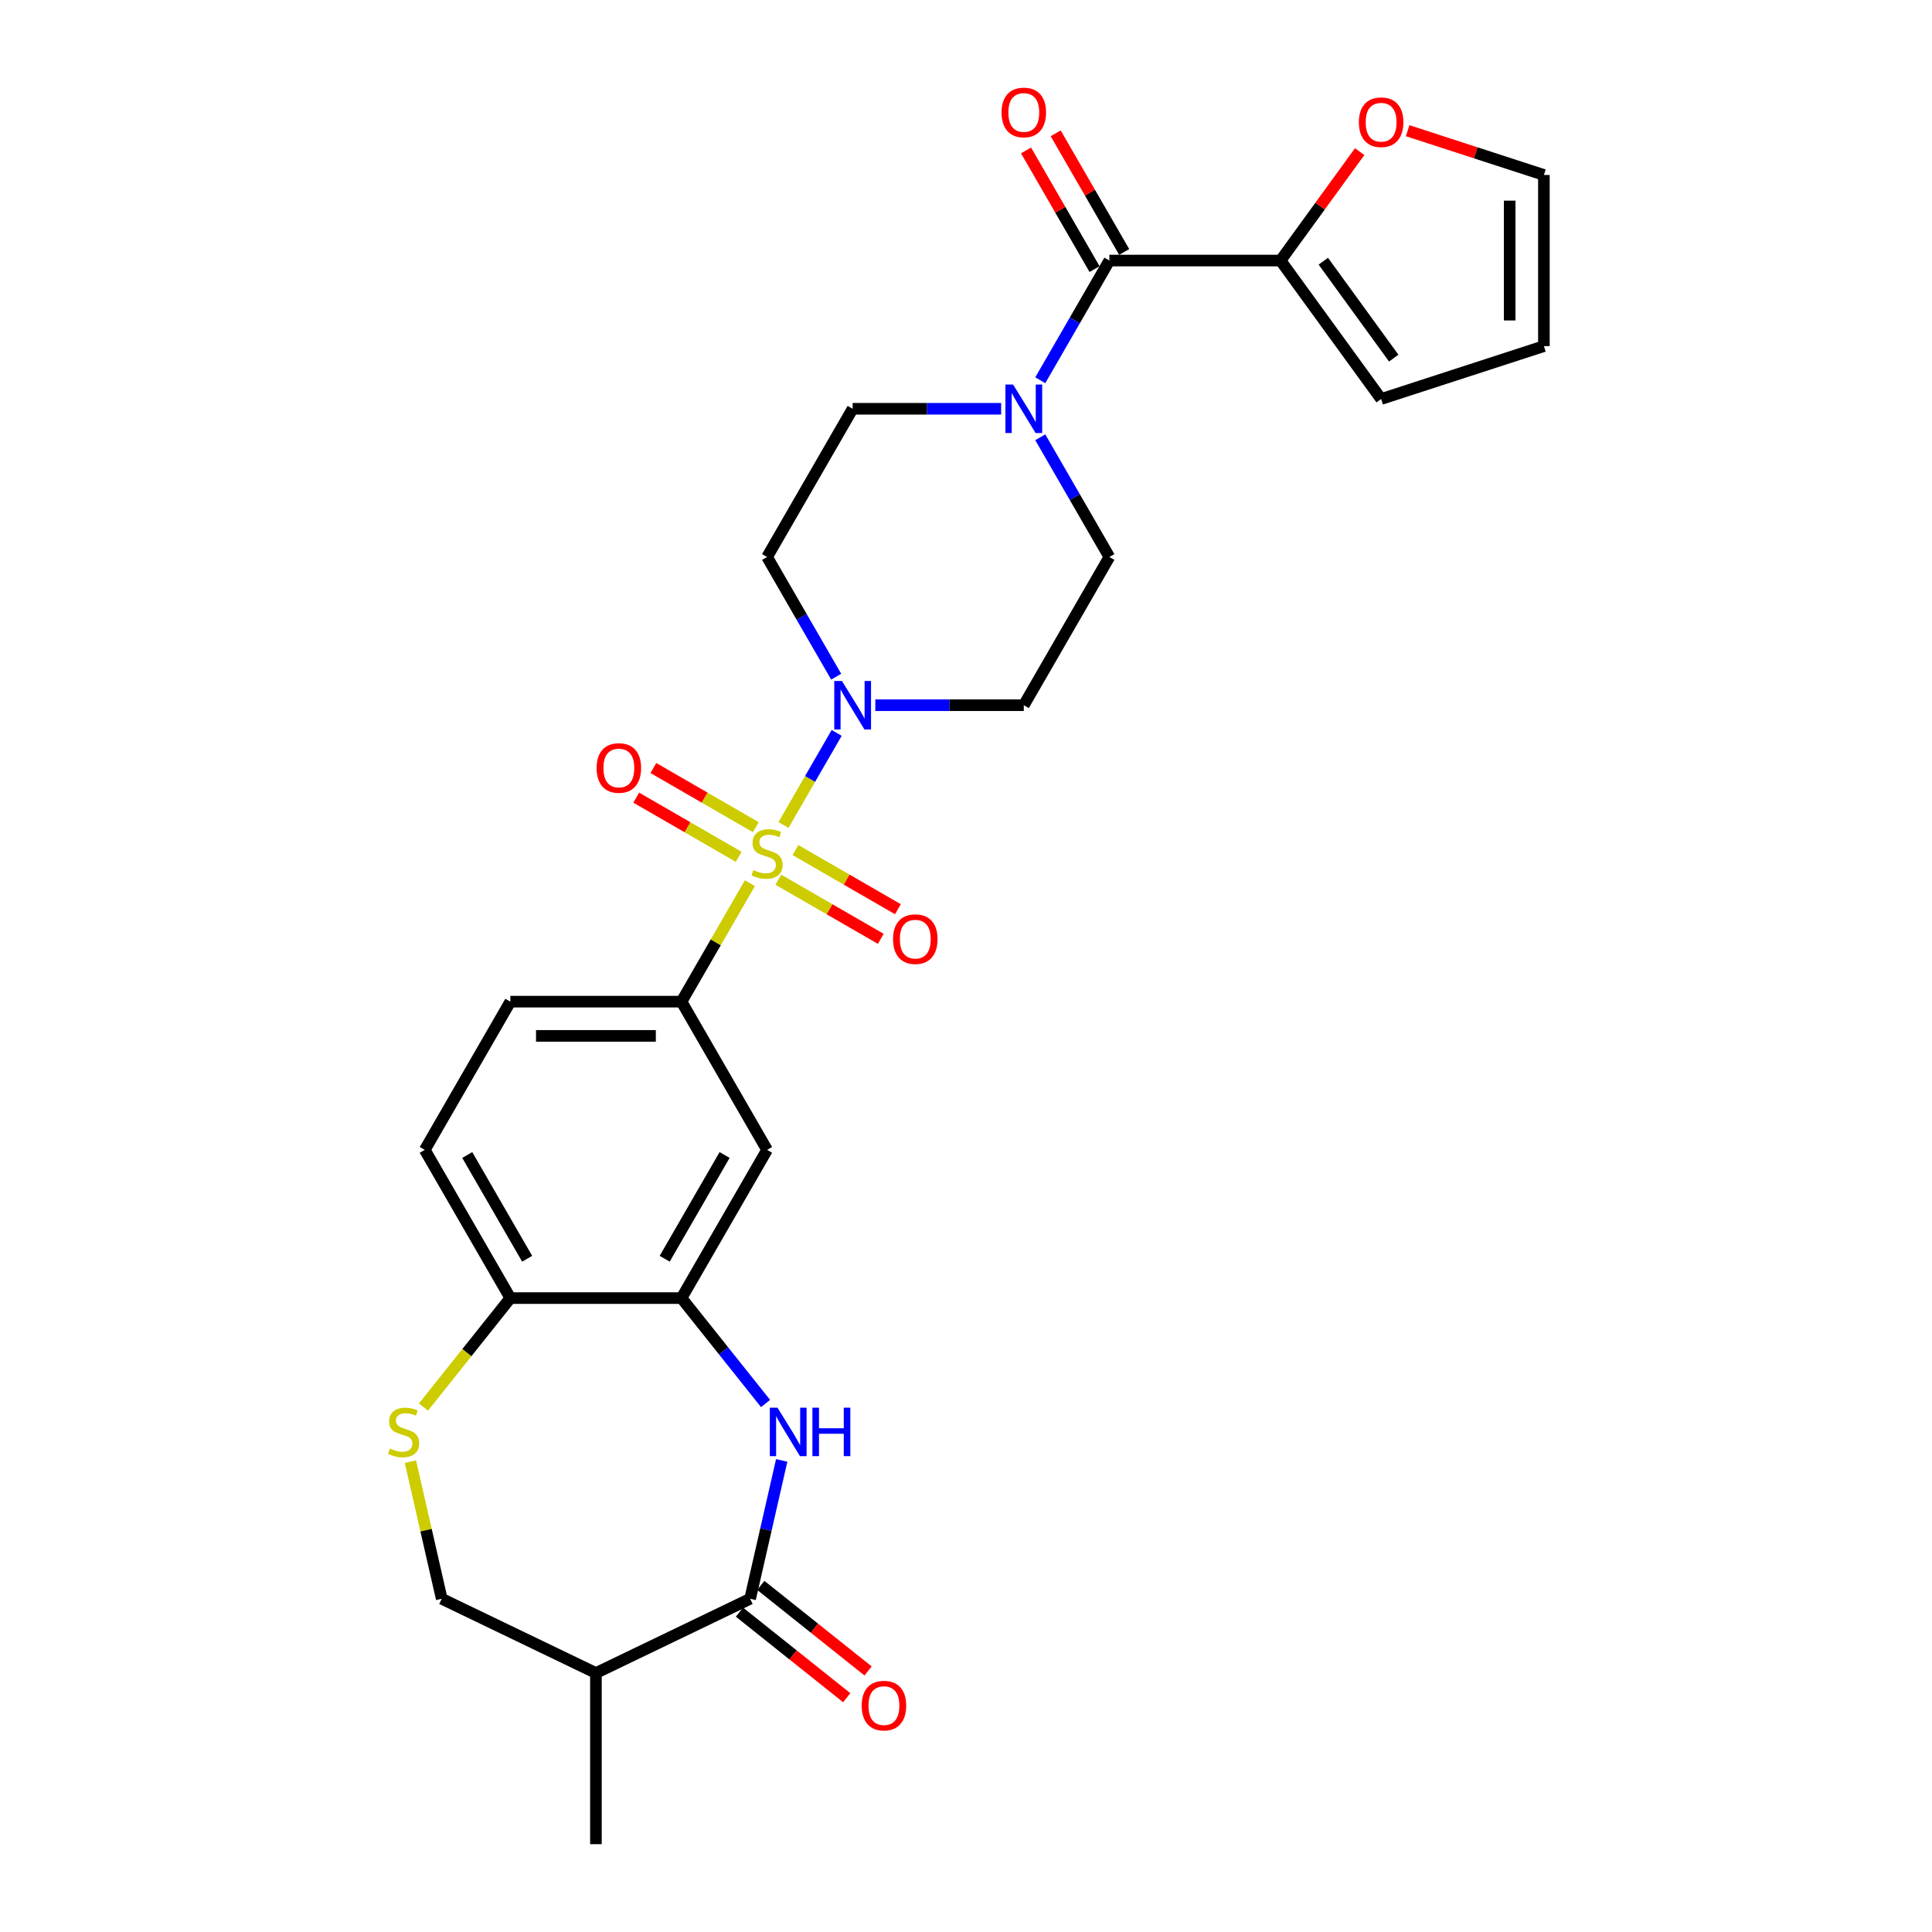 <?xml version='1.0' encoding='iso-8859-1'?>
<svg version='1.1' baseProfile='full'
              xmlns='http://www.w3.org/2000/svg'
                      xmlns:rdkit='http://www.rdkit.org/xml'
                      xmlns:xlink='http://www.w3.org/1999/xlink'
                  xml:space='preserve'
width='1000px' height='1000px' viewBox='0 0 1000 1000'>
<!-- END OF HEADER -->
<rect style='opacity:1.0;fill:#FFFFFF;stroke:none' width='1000' height='1000' x='0' y='0'> </rect>
<path class='bond-0' d='M 405.537,427.013 L 419.296,403.182' style='fill:none;fill-rule:evenodd;stroke:#CCCC00;stroke-width:6px;stroke-linecap:butt;stroke-linejoin:miter;stroke-opacity:1' />
<path class='bond-0' d='M 419.296,403.182 L 433.055,379.351' style='fill:none;fill-rule:evenodd;stroke:#0000FF;stroke-width:6px;stroke-linecap:butt;stroke-linejoin:miter;stroke-opacity:1' />
<path class='bond-3' d='M 388.147,457.133 L 370.445,487.794' style='fill:none;fill-rule:evenodd;stroke:#CCCC00;stroke-width:6px;stroke-linecap:butt;stroke-linejoin:miter;stroke-opacity:1' />
<path class='bond-3' d='M 370.445,487.794 L 352.743,518.455' style='fill:none;fill-rule:evenodd;stroke:#000000;stroke-width:6px;stroke-linecap:butt;stroke-linejoin:miter;stroke-opacity:1' />
<path class='bond-12' d='M 402.866,455.331 L 429.379,470.638' style='fill:none;fill-rule:evenodd;stroke:#CCCC00;stroke-width:6px;stroke-linecap:butt;stroke-linejoin:miter;stroke-opacity:1' />
<path class='bond-12' d='M 429.379,470.638 L 455.892,485.945' style='fill:none;fill-rule:evenodd;stroke:#FF0000;stroke-width:6px;stroke-linecap:butt;stroke-linejoin:miter;stroke-opacity:1' />
<path class='bond-12' d='M 411.725,439.987 L 438.237,455.294' style='fill:none;fill-rule:evenodd;stroke:#CCCC00;stroke-width:6px;stroke-linecap:butt;stroke-linejoin:miter;stroke-opacity:1' />
<path class='bond-12' d='M 438.237,455.294 L 464.75,470.601' style='fill:none;fill-rule:evenodd;stroke:#FF0000;stroke-width:6px;stroke-linecap:butt;stroke-linejoin:miter;stroke-opacity:1' />
<path class='bond-13' d='M 391.208,428.142 L 364.695,412.834' style='fill:none;fill-rule:evenodd;stroke:#CCCC00;stroke-width:6px;stroke-linecap:butt;stroke-linejoin:miter;stroke-opacity:1' />
<path class='bond-13' d='M 364.695,412.834 L 338.182,397.527' style='fill:none;fill-rule:evenodd;stroke:#FF0000;stroke-width:6px;stroke-linecap:butt;stroke-linejoin:miter;stroke-opacity:1' />
<path class='bond-13' d='M 382.349,443.485 L 355.836,428.178' style='fill:none;fill-rule:evenodd;stroke:#CCCC00;stroke-width:6px;stroke-linecap:butt;stroke-linejoin:miter;stroke-opacity:1' />
<path class='bond-13' d='M 355.836,428.178 L 329.323,412.871' style='fill:none;fill-rule:evenodd;stroke:#FF0000;stroke-width:6px;stroke-linecap:butt;stroke-linejoin:miter;stroke-opacity:1' />
<path class='bond-14' d='M 453.06,365.017 L 491.489,365.017' style='fill:none;fill-rule:evenodd;stroke:#0000FF;stroke-width:6px;stroke-linecap:butt;stroke-linejoin:miter;stroke-opacity:1' />
<path class='bond-14' d='M 491.489,365.017 L 529.918,365.017' style='fill:none;fill-rule:evenodd;stroke:#000000;stroke-width:6px;stroke-linecap:butt;stroke-linejoin:miter;stroke-opacity:1' />
<path class='bond-15' d='M 432.81,350.258 L 414.923,319.278' style='fill:none;fill-rule:evenodd;stroke:#0000FF;stroke-width:6px;stroke-linecap:butt;stroke-linejoin:miter;stroke-opacity:1' />
<path class='bond-15' d='M 414.923,319.278 L 397.037,288.298' style='fill:none;fill-rule:evenodd;stroke:#000000;stroke-width:6px;stroke-linecap:butt;stroke-linejoin:miter;stroke-opacity:1' />
<path class='bond-1' d='M 396.247,726.447 L 374.495,699.17' style='fill:none;fill-rule:evenodd;stroke:#0000FF;stroke-width:6px;stroke-linecap:butt;stroke-linejoin:miter;stroke-opacity:1' />
<path class='bond-1' d='M 374.495,699.17 L 352.743,671.894' style='fill:none;fill-rule:evenodd;stroke:#000000;stroke-width:6px;stroke-linecap:butt;stroke-linejoin:miter;stroke-opacity:1' />
<path class='bond-2' d='M 404.608,755.913 L 396.436,791.717' style='fill:none;fill-rule:evenodd;stroke:#0000FF;stroke-width:6px;stroke-linecap:butt;stroke-linejoin:miter;stroke-opacity:1' />
<path class='bond-2' d='M 396.436,791.717 L 388.264,827.521' style='fill:none;fill-rule:evenodd;stroke:#000000;stroke-width:6px;stroke-linecap:butt;stroke-linejoin:miter;stroke-opacity:1' />
<path class='bond-10' d='M 388.264,827.521 L 308.449,865.958' style='fill:none;fill-rule:evenodd;stroke:#000000;stroke-width:6px;stroke-linecap:butt;stroke-linejoin:miter;stroke-opacity:1' />
<path class='bond-20' d='M 382.74,834.447 L 410.505,856.589' style='fill:none;fill-rule:evenodd;stroke:#000000;stroke-width:6px;stroke-linecap:butt;stroke-linejoin:miter;stroke-opacity:1' />
<path class='bond-20' d='M 410.505,856.589 L 438.27,878.73' style='fill:none;fill-rule:evenodd;stroke:#FF0000;stroke-width:6px;stroke-linecap:butt;stroke-linejoin:miter;stroke-opacity:1' />
<path class='bond-20' d='M 393.787,820.595 L 421.552,842.737' style='fill:none;fill-rule:evenodd;stroke:#000000;stroke-width:6px;stroke-linecap:butt;stroke-linejoin:miter;stroke-opacity:1' />
<path class='bond-20' d='M 421.552,842.737 L 449.317,864.878' style='fill:none;fill-rule:evenodd;stroke:#FF0000;stroke-width:6px;stroke-linecap:butt;stroke-linejoin:miter;stroke-opacity:1' />
<path class='bond-7' d='M 352.743,518.455 L 397.037,595.175' style='fill:none;fill-rule:evenodd;stroke:#000000;stroke-width:6px;stroke-linecap:butt;stroke-linejoin:miter;stroke-opacity:1' />
<path class='bond-23' d='M 352.743,518.455 L 264.155,518.455' style='fill:none;fill-rule:evenodd;stroke:#000000;stroke-width:6px;stroke-linecap:butt;stroke-linejoin:miter;stroke-opacity:1' />
<path class='bond-23' d='M 339.455,536.173 L 277.443,536.173' style='fill:none;fill-rule:evenodd;stroke:#000000;stroke-width:6px;stroke-linecap:butt;stroke-linejoin:miter;stroke-opacity:1' />
<path class='bond-4' d='M 574.212,134.859 L 556.326,165.84' style='fill:none;fill-rule:evenodd;stroke:#000000;stroke-width:6px;stroke-linecap:butt;stroke-linejoin:miter;stroke-opacity:1' />
<path class='bond-4' d='M 556.326,165.84 L 538.439,196.82' style='fill:none;fill-rule:evenodd;stroke:#0000FF;stroke-width:6px;stroke-linecap:butt;stroke-linejoin:miter;stroke-opacity:1' />
<path class='bond-8' d='M 574.212,134.859 L 662.8,134.859' style='fill:none;fill-rule:evenodd;stroke:#000000;stroke-width:6px;stroke-linecap:butt;stroke-linejoin:miter;stroke-opacity:1' />
<path class='bond-21' d='M 581.884,130.43 L 564.151,99.716' style='fill:none;fill-rule:evenodd;stroke:#000000;stroke-width:6px;stroke-linecap:butt;stroke-linejoin:miter;stroke-opacity:1' />
<path class='bond-21' d='M 564.151,99.716 L 546.418,69.001' style='fill:none;fill-rule:evenodd;stroke:#FF0000;stroke-width:6px;stroke-linecap:butt;stroke-linejoin:miter;stroke-opacity:1' />
<path class='bond-21' d='M 566.54,139.289 L 548.807,108.574' style='fill:none;fill-rule:evenodd;stroke:#000000;stroke-width:6px;stroke-linecap:butt;stroke-linejoin:miter;stroke-opacity:1' />
<path class='bond-21' d='M 548.807,108.574 L 531.074,77.86' style='fill:none;fill-rule:evenodd;stroke:#FF0000;stroke-width:6px;stroke-linecap:butt;stroke-linejoin:miter;stroke-opacity:1' />
<path class='bond-5' d='M 518.189,211.579 L 479.76,211.579' style='fill:none;fill-rule:evenodd;stroke:#0000FF;stroke-width:6px;stroke-linecap:butt;stroke-linejoin:miter;stroke-opacity:1' />
<path class='bond-5' d='M 479.76,211.579 L 441.331,211.579' style='fill:none;fill-rule:evenodd;stroke:#000000;stroke-width:6px;stroke-linecap:butt;stroke-linejoin:miter;stroke-opacity:1' />
<path class='bond-28' d='M 538.439,226.337 L 556.326,257.318' style='fill:none;fill-rule:evenodd;stroke:#0000FF;stroke-width:6px;stroke-linecap:butt;stroke-linejoin:miter;stroke-opacity:1' />
<path class='bond-28' d='M 556.326,257.318 L 574.212,288.298' style='fill:none;fill-rule:evenodd;stroke:#000000;stroke-width:6px;stroke-linecap:butt;stroke-linejoin:miter;stroke-opacity:1' />
<path class='bond-6' d='M 352.743,671.894 L 397.037,595.175' style='fill:none;fill-rule:evenodd;stroke:#000000;stroke-width:6px;stroke-linecap:butt;stroke-linejoin:miter;stroke-opacity:1' />
<path class='bond-6' d='M 344.043,651.527 L 375.049,597.824' style='fill:none;fill-rule:evenodd;stroke:#000000;stroke-width:6px;stroke-linecap:butt;stroke-linejoin:miter;stroke-opacity:1' />
<path class='bond-29' d='M 352.743,671.894 L 264.155,671.894' style='fill:none;fill-rule:evenodd;stroke:#000000;stroke-width:6px;stroke-linecap:butt;stroke-linejoin:miter;stroke-opacity:1' />
<path class='bond-16' d='M 662.8,134.859 L 683.28,106.67' style='fill:none;fill-rule:evenodd;stroke:#000000;stroke-width:6px;stroke-linecap:butt;stroke-linejoin:miter;stroke-opacity:1' />
<path class='bond-16' d='M 683.28,106.67 L 703.761,78.481' style='fill:none;fill-rule:evenodd;stroke:#FF0000;stroke-width:6px;stroke-linecap:butt;stroke-linejoin:miter;stroke-opacity:1' />
<path class='bond-22' d='M 662.8,134.859 L 714.87,206.528' style='fill:none;fill-rule:evenodd;stroke:#000000;stroke-width:6px;stroke-linecap:butt;stroke-linejoin:miter;stroke-opacity:1' />
<path class='bond-22' d='M 684.944,135.196 L 721.393,185.364' style='fill:none;fill-rule:evenodd;stroke:#000000;stroke-width:6px;stroke-linecap:butt;stroke-linejoin:miter;stroke-opacity:1' />
<path class='bond-9' d='M 219.18,728.291 L 241.668,700.092' style='fill:none;fill-rule:evenodd;stroke:#CCCC00;stroke-width:6px;stroke-linecap:butt;stroke-linejoin:miter;stroke-opacity:1' />
<path class='bond-9' d='M 241.668,700.092 L 264.155,671.894' style='fill:none;fill-rule:evenodd;stroke:#000000;stroke-width:6px;stroke-linecap:butt;stroke-linejoin:miter;stroke-opacity:1' />
<path class='bond-17' d='M 212.436,756.551 L 220.535,792.036' style='fill:none;fill-rule:evenodd;stroke:#CCCC00;stroke-width:6px;stroke-linecap:butt;stroke-linejoin:miter;stroke-opacity:1' />
<path class='bond-17' d='M 220.535,792.036 L 228.634,827.521' style='fill:none;fill-rule:evenodd;stroke:#000000;stroke-width:6px;stroke-linecap:butt;stroke-linejoin:miter;stroke-opacity:1' />
<path class='bond-27' d='M 308.449,865.958 L 308.449,954.545' style='fill:none;fill-rule:evenodd;stroke:#000000;stroke-width:6px;stroke-linecap:butt;stroke-linejoin:miter;stroke-opacity:1' />
<path class='bond-30' d='M 308.449,865.958 L 228.634,827.521' style='fill:none;fill-rule:evenodd;stroke:#000000;stroke-width:6px;stroke-linecap:butt;stroke-linejoin:miter;stroke-opacity:1' />
<path class='bond-11' d='M 264.155,671.894 L 219.861,595.175' style='fill:none;fill-rule:evenodd;stroke:#000000;stroke-width:6px;stroke-linecap:butt;stroke-linejoin:miter;stroke-opacity:1' />
<path class='bond-11' d='M 272.855,651.527 L 241.849,597.824' style='fill:none;fill-rule:evenodd;stroke:#000000;stroke-width:6px;stroke-linecap:butt;stroke-linejoin:miter;stroke-opacity:1' />
<path class='bond-18' d='M 529.918,365.017 L 574.212,288.298' style='fill:none;fill-rule:evenodd;stroke:#000000;stroke-width:6px;stroke-linecap:butt;stroke-linejoin:miter;stroke-opacity:1' />
<path class='bond-19' d='M 397.037,288.298 L 441.331,211.579' style='fill:none;fill-rule:evenodd;stroke:#000000;stroke-width:6px;stroke-linecap:butt;stroke-linejoin:miter;stroke-opacity:1' />
<path class='bond-24' d='M 728.601,67.652 L 763.862,79.109' style='fill:none;fill-rule:evenodd;stroke:#FF0000;stroke-width:6px;stroke-linecap:butt;stroke-linejoin:miter;stroke-opacity:1' />
<path class='bond-24' d='M 763.862,79.109 L 799.122,90.566' style='fill:none;fill-rule:evenodd;stroke:#000000;stroke-width:6px;stroke-linecap:butt;stroke-linejoin:miter;stroke-opacity:1' />
<path class='bond-25' d='M 714.87,206.528 L 799.122,179.153' style='fill:none;fill-rule:evenodd;stroke:#000000;stroke-width:6px;stroke-linecap:butt;stroke-linejoin:miter;stroke-opacity:1' />
<path class='bond-26' d='M 264.155,518.455 L 219.861,595.175' style='fill:none;fill-rule:evenodd;stroke:#000000;stroke-width:6px;stroke-linecap:butt;stroke-linejoin:miter;stroke-opacity:1' />
<path class='bond-31' d='M 799.122,90.566 L 799.122,179.153' style='fill:none;fill-rule:evenodd;stroke:#000000;stroke-width:6px;stroke-linecap:butt;stroke-linejoin:miter;stroke-opacity:1' />
<path class='bond-31' d='M 781.405,103.854 L 781.405,165.865' style='fill:none;fill-rule:evenodd;stroke:#000000;stroke-width:6px;stroke-linecap:butt;stroke-linejoin:miter;stroke-opacity:1' />
<path  class='atom-0' d='M 389.95 450.347
Q 390.233 450.453, 391.402 450.949
Q 392.572 451.445, 393.848 451.764
Q 395.159 452.048, 396.434 452.048
Q 398.808 452.048, 400.19 450.914
Q 401.572 449.745, 401.572 447.725
Q 401.572 446.343, 400.864 445.492
Q 400.19 444.642, 399.127 444.181
Q 398.064 443.721, 396.293 443.189
Q 394.06 442.516, 392.714 441.878
Q 391.402 441.24, 390.446 439.894
Q 389.524 438.547, 389.524 436.279
Q 389.524 433.125, 391.651 431.177
Q 393.812 429.228, 398.064 429.228
Q 400.97 429.228, 404.265 430.61
L 403.45 433.338
Q 400.438 432.098, 398.171 432.098
Q 395.726 432.098, 394.379 433.125
Q 393.033 434.118, 393.068 435.854
Q 393.068 437.201, 393.741 438.016
Q 394.45 438.831, 395.442 439.291
Q 396.47 439.752, 398.171 440.283
Q 400.438 440.992, 401.785 441.701
Q 403.131 442.409, 404.088 443.862
Q 405.08 445.28, 405.08 447.725
Q 405.08 451.197, 402.742 453.075
Q 400.438 454.918, 396.576 454.918
Q 394.344 454.918, 392.643 454.422
Q 390.977 453.961, 388.993 453.146
L 389.95 450.347
' fill='#CCCC00'/>
<path  class='atom-1' d='M 435.785 352.473
L 444.006 365.761
Q 444.821 367.072, 446.132 369.446
Q 447.443 371.821, 447.514 371.962
L 447.514 352.473
L 450.845 352.473
L 450.845 377.561
L 447.408 377.561
L 438.584 363.033
Q 437.557 361.332, 436.458 359.383
Q 435.395 357.434, 435.076 356.832
L 435.076 377.561
L 431.816 377.561
L 431.816 352.473
L 435.785 352.473
' fill='#0000FF'/>
<path  class='atom-2' d='M 402.431 728.61
L 410.652 741.899
Q 411.467 743.21, 412.778 745.584
Q 414.089 747.958, 414.16 748.1
L 414.16 728.61
L 417.491 728.61
L 417.491 753.698
L 414.053 753.698
L 405.23 739.17
Q 404.203 737.469, 403.104 735.52
Q 402.041 733.571, 401.722 732.969
L 401.722 753.698
L 398.462 753.698
L 398.462 728.61
L 402.431 728.61
' fill='#0000FF'/>
<path  class='atom-2' d='M 420.503 728.61
L 423.904 728.61
L 423.904 739.276
L 436.732 739.276
L 436.732 728.61
L 440.134 728.61
L 440.134 753.698
L 436.732 753.698
L 436.732 742.111
L 423.904 742.111
L 423.904 753.698
L 420.503 753.698
L 420.503 728.61
' fill='#0000FF'/>
<path  class='atom-6' d='M 524.373 199.035
L 532.594 212.323
Q 533.409 213.634, 534.72 216.008
Q 536.031 218.382, 536.102 218.524
L 536.102 199.035
L 539.433 199.035
L 539.433 224.123
L 535.995 224.123
L 527.172 209.594
Q 526.144 207.893, 525.046 205.944
Q 523.983 203.996, 523.664 203.393
L 523.664 224.123
L 520.404 224.123
L 520.404 199.035
L 524.373 199.035
' fill='#0000FF'/>
<path  class='atom-10' d='M 201.835 749.765
Q 202.118 749.871, 203.287 750.368
Q 204.457 750.864, 205.732 751.183
Q 207.044 751.466, 208.319 751.466
Q 210.693 751.466, 212.075 750.332
Q 213.457 749.163, 213.457 747.143
Q 213.457 745.761, 212.749 744.911
Q 212.075 744.06, 211.012 743.599
Q 209.949 743.139, 208.177 742.607
Q 205.945 741.934, 204.599 741.296
Q 203.287 740.658, 202.331 739.312
Q 201.409 737.965, 201.409 735.697
Q 201.409 732.544, 203.535 730.595
Q 205.697 728.646, 209.949 728.646
Q 212.855 728.646, 216.15 730.028
L 215.335 732.756
Q 212.323 731.516, 210.056 731.516
Q 207.611 731.516, 206.264 732.544
Q 204.917 733.536, 204.953 735.272
Q 204.953 736.619, 205.626 737.434
Q 206.335 738.249, 207.327 738.709
Q 208.355 739.17, 210.056 739.702
Q 212.323 740.41, 213.67 741.119
Q 215.016 741.828, 215.973 743.281
Q 216.965 744.698, 216.965 747.143
Q 216.965 750.616, 214.627 752.494
Q 212.323 754.336, 208.461 754.336
Q 206.229 754.336, 204.528 753.84
Q 202.862 753.38, 200.878 752.565
L 201.835 749.765
' fill='#CCCC00'/>
<path  class='atom-13' d='M 462.239 486.101
Q 462.239 480.077, 465.216 476.711
Q 468.193 473.344, 473.756 473.344
Q 479.319 473.344, 482.296 476.711
Q 485.272 480.077, 485.272 486.101
Q 485.272 492.196, 482.26 495.668
Q 479.248 499.106, 473.756 499.106
Q 468.228 499.106, 465.216 495.668
Q 462.239 492.231, 462.239 486.101
M 473.756 496.271
Q 477.583 496.271, 479.638 493.719
Q 481.729 491.133, 481.729 486.101
Q 481.729 481.175, 479.638 478.695
Q 477.583 476.179, 473.756 476.179
Q 469.929 476.179, 467.838 478.66
Q 465.783 481.14, 465.783 486.101
Q 465.783 491.168, 467.838 493.719
Q 469.929 496.271, 473.756 496.271
' fill='#FF0000'/>
<path  class='atom-14' d='M 308.801 397.513
Q 308.801 391.489, 311.778 388.123
Q 314.754 384.757, 320.317 384.757
Q 325.881 384.757, 328.857 388.123
Q 331.834 391.489, 331.834 397.513
Q 331.834 403.608, 328.822 407.081
Q 325.81 410.518, 320.317 410.518
Q 314.79 410.518, 311.778 407.081
Q 308.801 403.644, 308.801 397.513
M 320.317 407.683
Q 324.144 407.683, 326.2 405.132
Q 328.29 402.545, 328.29 397.513
Q 328.29 392.588, 326.2 390.107
Q 324.144 387.591, 320.317 387.591
Q 316.49 387.591, 314.4 390.072
Q 312.345 392.552, 312.345 397.513
Q 312.345 402.58, 314.4 405.132
Q 316.49 407.683, 320.317 407.683
' fill='#FF0000'/>
<path  class='atom-17' d='M 703.354 63.261
Q 703.354 57.237, 706.33 53.871
Q 709.307 50.505, 714.87 50.505
Q 720.434 50.505, 723.41 53.871
Q 726.387 57.237, 726.387 63.261
Q 726.387 69.356, 723.375 72.829
Q 720.363 76.266, 714.87 76.266
Q 709.342 76.266, 706.33 72.829
Q 703.354 69.392, 703.354 63.261
M 714.87 73.431
Q 718.697 73.431, 720.752 70.88
Q 722.843 68.293, 722.843 63.261
Q 722.843 58.336, 720.752 55.855
Q 718.697 53.34, 714.87 53.34
Q 711.043 53.34, 708.953 55.82
Q 706.897 58.3, 706.897 63.261
Q 706.897 68.329, 708.953 70.88
Q 711.043 73.431, 714.87 73.431
' fill='#FF0000'/>
<path  class='atom-21' d='M 446.008 882.825
Q 446.008 876.801, 448.985 873.435
Q 451.961 870.069, 457.524 870.069
Q 463.088 870.069, 466.064 873.435
Q 469.041 876.801, 469.041 882.825
Q 469.041 888.92, 466.029 892.393
Q 463.017 895.83, 457.524 895.83
Q 451.996 895.83, 448.985 892.393
Q 446.008 888.956, 446.008 882.825
M 457.524 892.995
Q 461.351 892.995, 463.407 890.444
Q 465.497 887.857, 465.497 882.825
Q 465.497 877.9, 463.407 875.419
Q 461.351 872.904, 457.524 872.904
Q 453.697 872.904, 451.607 875.384
Q 449.551 877.864, 449.551 882.825
Q 449.551 887.893, 451.607 890.444
Q 453.697 892.995, 457.524 892.995
' fill='#FF0000'/>
<path  class='atom-22' d='M 518.402 58.211
Q 518.402 52.187, 521.378 48.821
Q 524.355 45.455, 529.918 45.455
Q 535.481 45.455, 538.458 48.821
Q 541.435 52.187, 541.435 58.211
Q 541.435 64.306, 538.423 67.779
Q 535.411 71.216, 529.918 71.216
Q 524.39 71.216, 521.378 67.779
Q 518.402 64.341, 518.402 58.211
M 529.918 68.381
Q 533.745 68.381, 535.8 65.83
Q 537.891 63.243, 537.891 58.211
Q 537.891 53.286, 535.8 50.805
Q 533.745 48.289, 529.918 48.289
Q 526.091 48.289, 524.001 50.77
Q 521.945 53.25, 521.945 58.211
Q 521.945 63.278, 524.001 65.83
Q 526.091 68.381, 529.918 68.381
' fill='#FF0000'/>
</svg>
